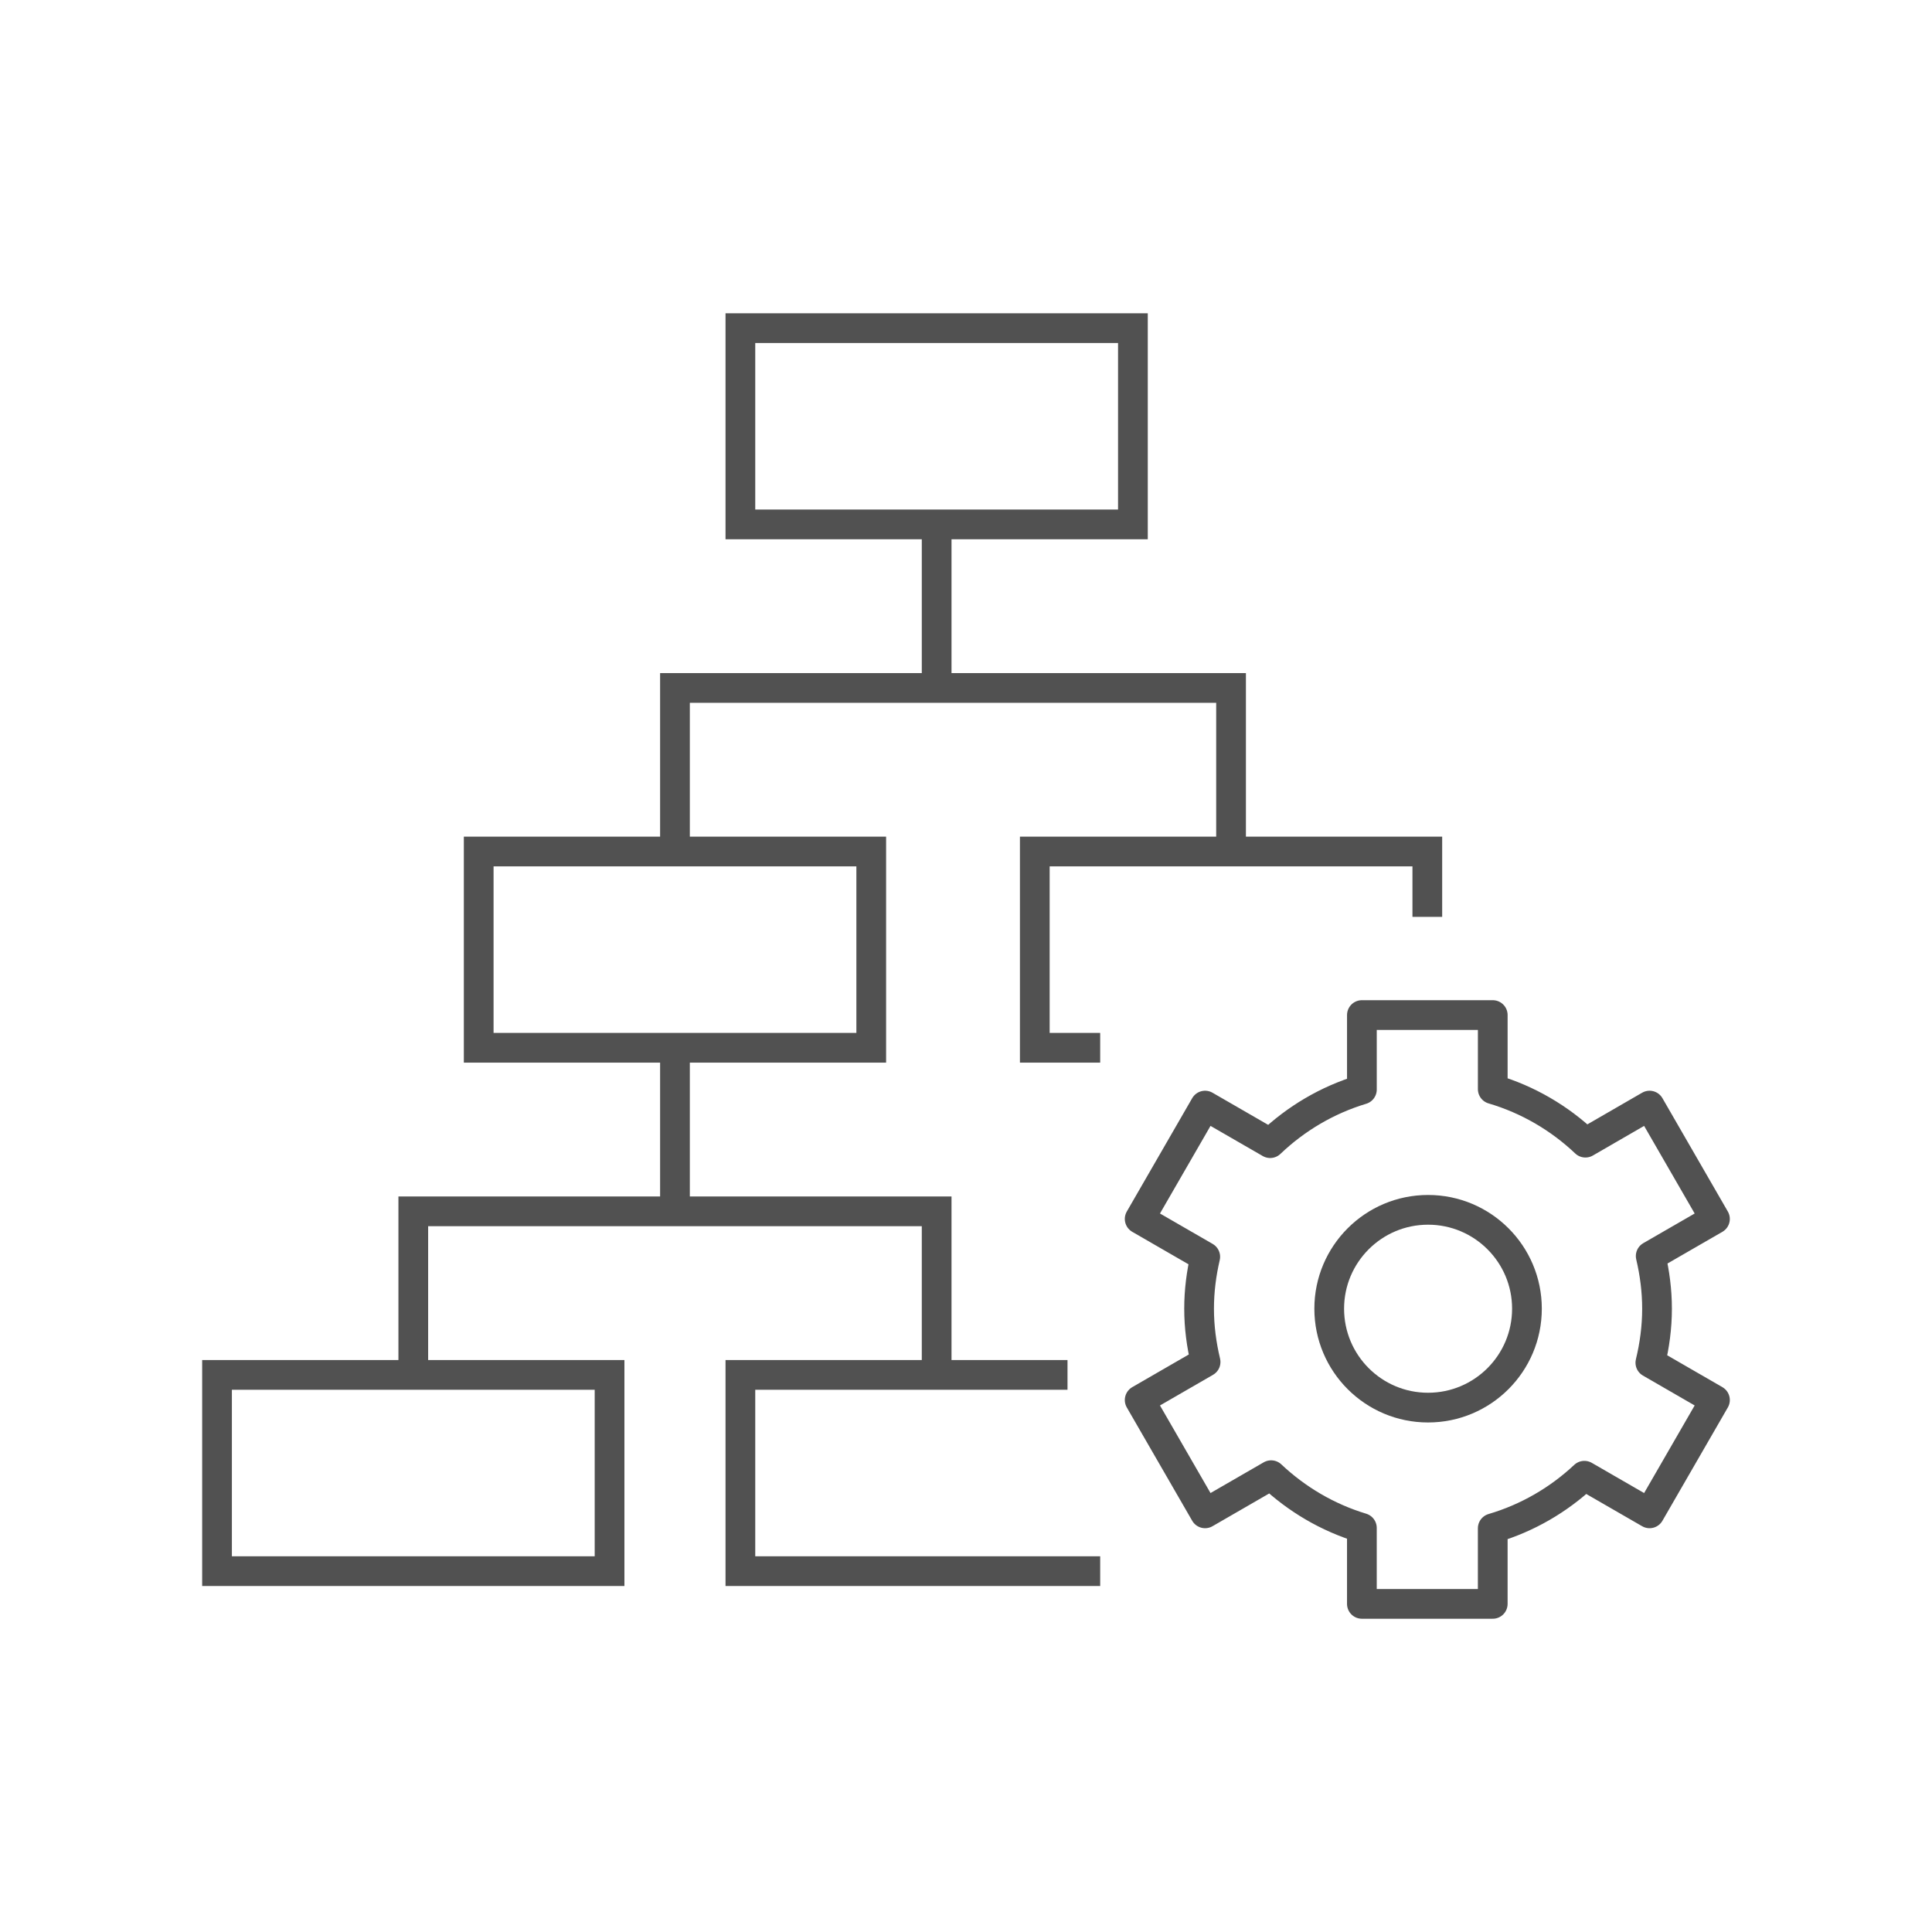 <?xml version="1.0" encoding="UTF-8"?> <!-- Generator: Adobe Illustrator 16.0.0, SVG Export Plug-In . SVG Version: 6.00 Build 0) --> <svg xmlns="http://www.w3.org/2000/svg" xmlns:xlink="http://www.w3.org/1999/xlink" version="1.1" id="Warstwa_1" x="0px" y="0px" width="130px" height="130px" viewBox="0 0 130 130" xml:space="preserve"> <g> <rect x="49.819" y="22.08" fill="none" stroke="#515151" stroke-width="2" stroke-miterlimit="10" width="26.412" height="13.206"></rect> <polyline fill="none" stroke="#515151" stroke-width="2" stroke-miterlimit="10" points="74.029,70.502 69.629,70.502 69.629,57.296 96.041,57.296 96.041,61.694 "></polyline> <rect x="32.211" y="57.296" fill="none" stroke="#515151" stroke-width="2" stroke-miterlimit="10" width="26.413" height="13.206"></rect> <rect x="14.603" y="92.514" fill="none" stroke="#515151" stroke-width="2" stroke-miterlimit="10" width="26.413" height="13.205"></rect> <polyline fill="none" stroke="#515151" stroke-width="2" stroke-miterlimit="10" points="74.029,105.719 49.819,105.719 49.819,92.514 71.83,92.514 "></polyline> <line fill="none" stroke="#515151" stroke-width="2" stroke-miterlimit="10" x1="63.025" y1="35.286" x2="63.025" y2="46.291"></line> <polyline fill="none" stroke="#515151" stroke-width="2" stroke-miterlimit="10" points="45.417,57.296 45.417,46.291 82.835,46.291 82.835,57.296 "></polyline> <line fill="none" stroke="#515151" stroke-width="2" stroke-miterlimit="10" x1="45.417" y1="70.502" x2="45.417" y2="81.508"></line> <polyline fill="none" stroke="#515151" stroke-width="2" stroke-miterlimit="10" points="27.809,92.514 27.809,81.508 63.025,81.508 63.025,92.514 "></polyline> <path fill="none" stroke="#515151" stroke-width="2" stroke-linejoin="round" stroke-miterlimit="10" d="M102.745,88.059 c0,3.676-2.979,6.656-6.654,6.656c-3.674,0-6.651-2.98-6.651-6.656c0-3.672,2.979-6.652,6.651-6.652 C99.768,81.406,102.745,84.387,102.745,88.059z"></path> <path fill="none" stroke="#515151" stroke-width="2" stroke-linejoin="round" stroke-miterlimit="10" d="M111.498,88.059 c0-1.221-0.157-2.402-0.426-3.543l4.324-2.496l-4.401-7.627l-4.315,2.494c-1.744-1.652-3.869-2.904-6.236-3.601v-4.985h-8.805 v5.012c-2.345,0.707-4.447,1.961-6.173,3.607l-4.379-2.527l-4.401,7.627l4.412,2.547c-0.262,1.125-0.414,2.289-0.414,3.492 c0,1.236,0.162,2.433,0.437,3.584l-4.435,2.562l4.401,7.625l4.445-2.567c1.716,1.616,3.792,2.85,6.106,3.549v5.11h8.805v-5.086 c2.336-0.688,4.437-1.916,6.166-3.537l4.386,2.531l4.401-7.625l-4.347-2.511C111.332,90.527,111.498,89.314,111.498,88.059z"></path> </g> </svg> 